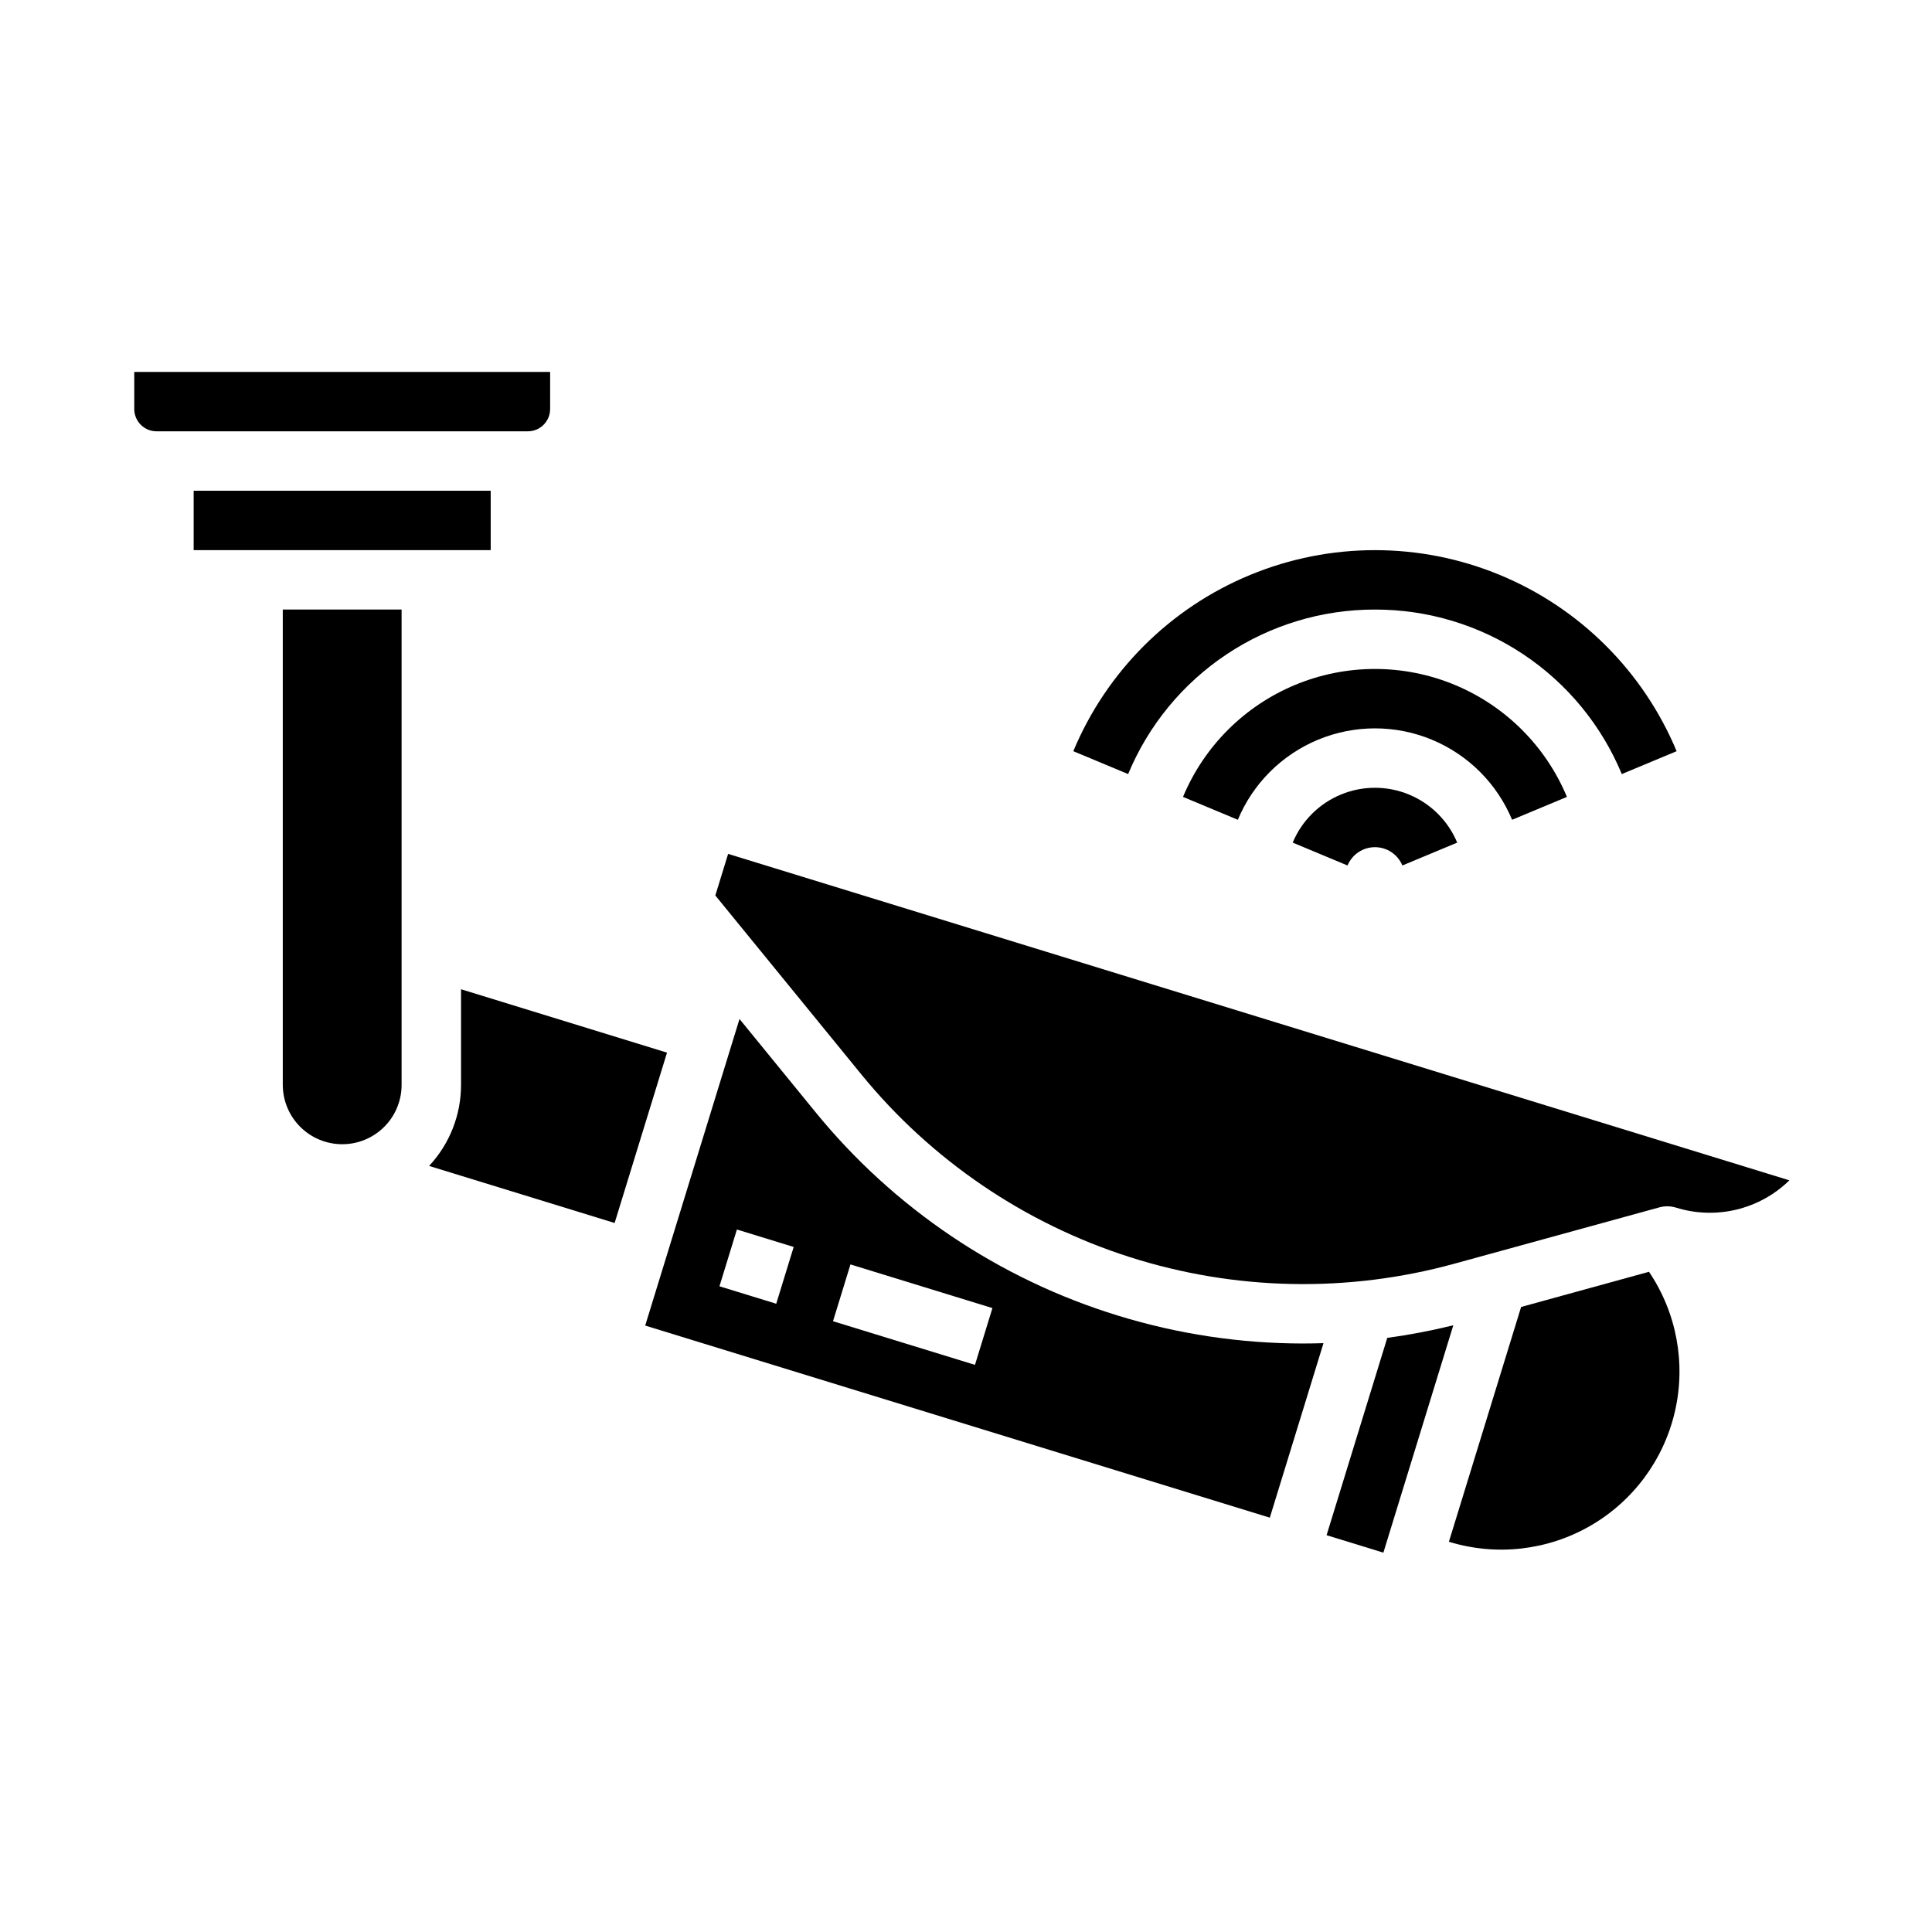 <?xml version="1.0" encoding="UTF-8"?>
<!-- Uploaded to: ICON Repo, www.svgrepo.com, Generator: ICON Repo Mixer Tools -->
<svg fill="#000000" width="800px" height="800px" version="1.1" viewBox="144 144 512 512" xmlns="http://www.w3.org/2000/svg">
 <g>
  <path d="m195.32 274.05h78.719v15.742h-78.719z"/>
  <path d="m266.18 406.16v25.328c0.008 7.977-3.016 15.664-8.465 21.496l49.168 15.121 13.883-45.145z"/>
  <path d="m289.79 252.4v-9.84h-110.21v9.84c0.004 3.258 2.644 5.902 5.902 5.902h98.402c3.258 0 5.898-2.644 5.902-5.902z"/>
  <path d="m336.96 370.29-3.391 11.02 38.672 47.391v0.004c18.523 22.699 43.242 39.523 71.148 48.434 27.91 8.91 57.805 9.52 86.051 1.75l9.25-2.543h0.016l45.047-12.383c1.441-0.395 2.969-0.371 4.398 0.066 5.195 1.621 10.734 1.801 16.023 0.531 5.289-1.273 10.137-3.953 14.031-7.758z"/>
  <path d="m218.94 431.49c0.004 4.172 1.664 8.176 4.617 11.125 2.953 2.953 6.953 4.613 11.129 4.617 0.59 0 1.184-0.031 1.77-0.098h0.008c3.844-0.434 7.394-2.269 9.973-5.156 2.574-2.887 3.996-6.621 3.992-10.488v-125.95h-31.488z"/>
  <path d="m547.11 490.36-19.137 62.223h0.008c12.527 3.852 26.09 2.324 37.449-4.215 11.355-6.543 19.48-17.508 22.434-30.277 2.953-12.77 0.469-26.191-6.863-37.055z"/>
  <path d="m440.3 492.66c-31.508-9.656-59.441-28.457-80.25-54.012l-20.074-24.602-1.848 6.004-23.145 75.238 165.53 50.91 14.227-46.25c-1.793 0.059-3.59 0.09-5.383 0.09l0.004 0.004c-16.629-0.004-33.164-2.488-49.059-7.383zm-90.59-3.156-15.047-4.625 4.625-15.047 15.047 4.625zm52.668 16.199-37.621-11.57 4.625-15.047 37.621 11.57z"/>
  <path d="m511.64 498.55-16.082 52.293 15.055 4.625 0.098-0.332 18.43-59.918v-0.004c-5.769 1.422-11.609 2.535-17.5 3.336z"/>
  <path d="m508.38 305.54c13.996-0.023 27.68 4.106 39.324 11.867 11.645 7.762 20.723 18.805 26.086 31.73l14.531-6.062c-8.824-21.16-25.672-37.957-46.859-46.711-21.184-8.758-44.977-8.758-66.164 0-21.188 8.754-38.035 25.551-46.859 46.711l14.531 6.062c5.363-12.926 14.441-23.969 26.086-31.73 11.645-7.762 25.332-11.891 39.324-11.867z"/>
  <path d="m544.72 361.25 14.531-6.062c-5.613-13.465-16.336-24.156-29.82-29.727-13.48-5.57-28.621-5.57-42.102 0-13.484 5.57-24.207 16.262-29.82 29.727l14.531 6.062c4.008-9.621 11.668-17.258 21.301-21.238 9.633-3.981 20.449-3.981 30.078 0 9.633 3.981 17.293 11.617 21.301 21.238z"/>
  <path d="m486.58 367.3 14.531 6.062h-0.004c1.223-2.938 4.09-4.852 7.269-4.852 3.18 0 6.047 1.914 7.269 4.852l14.531-6.062h-0.004c-2.402-5.769-7-10.352-12.777-12.738-5.773-2.391-12.262-2.391-18.039 0-5.777 2.387-10.375 6.969-12.777 12.738z"/>
 </g>
</svg>